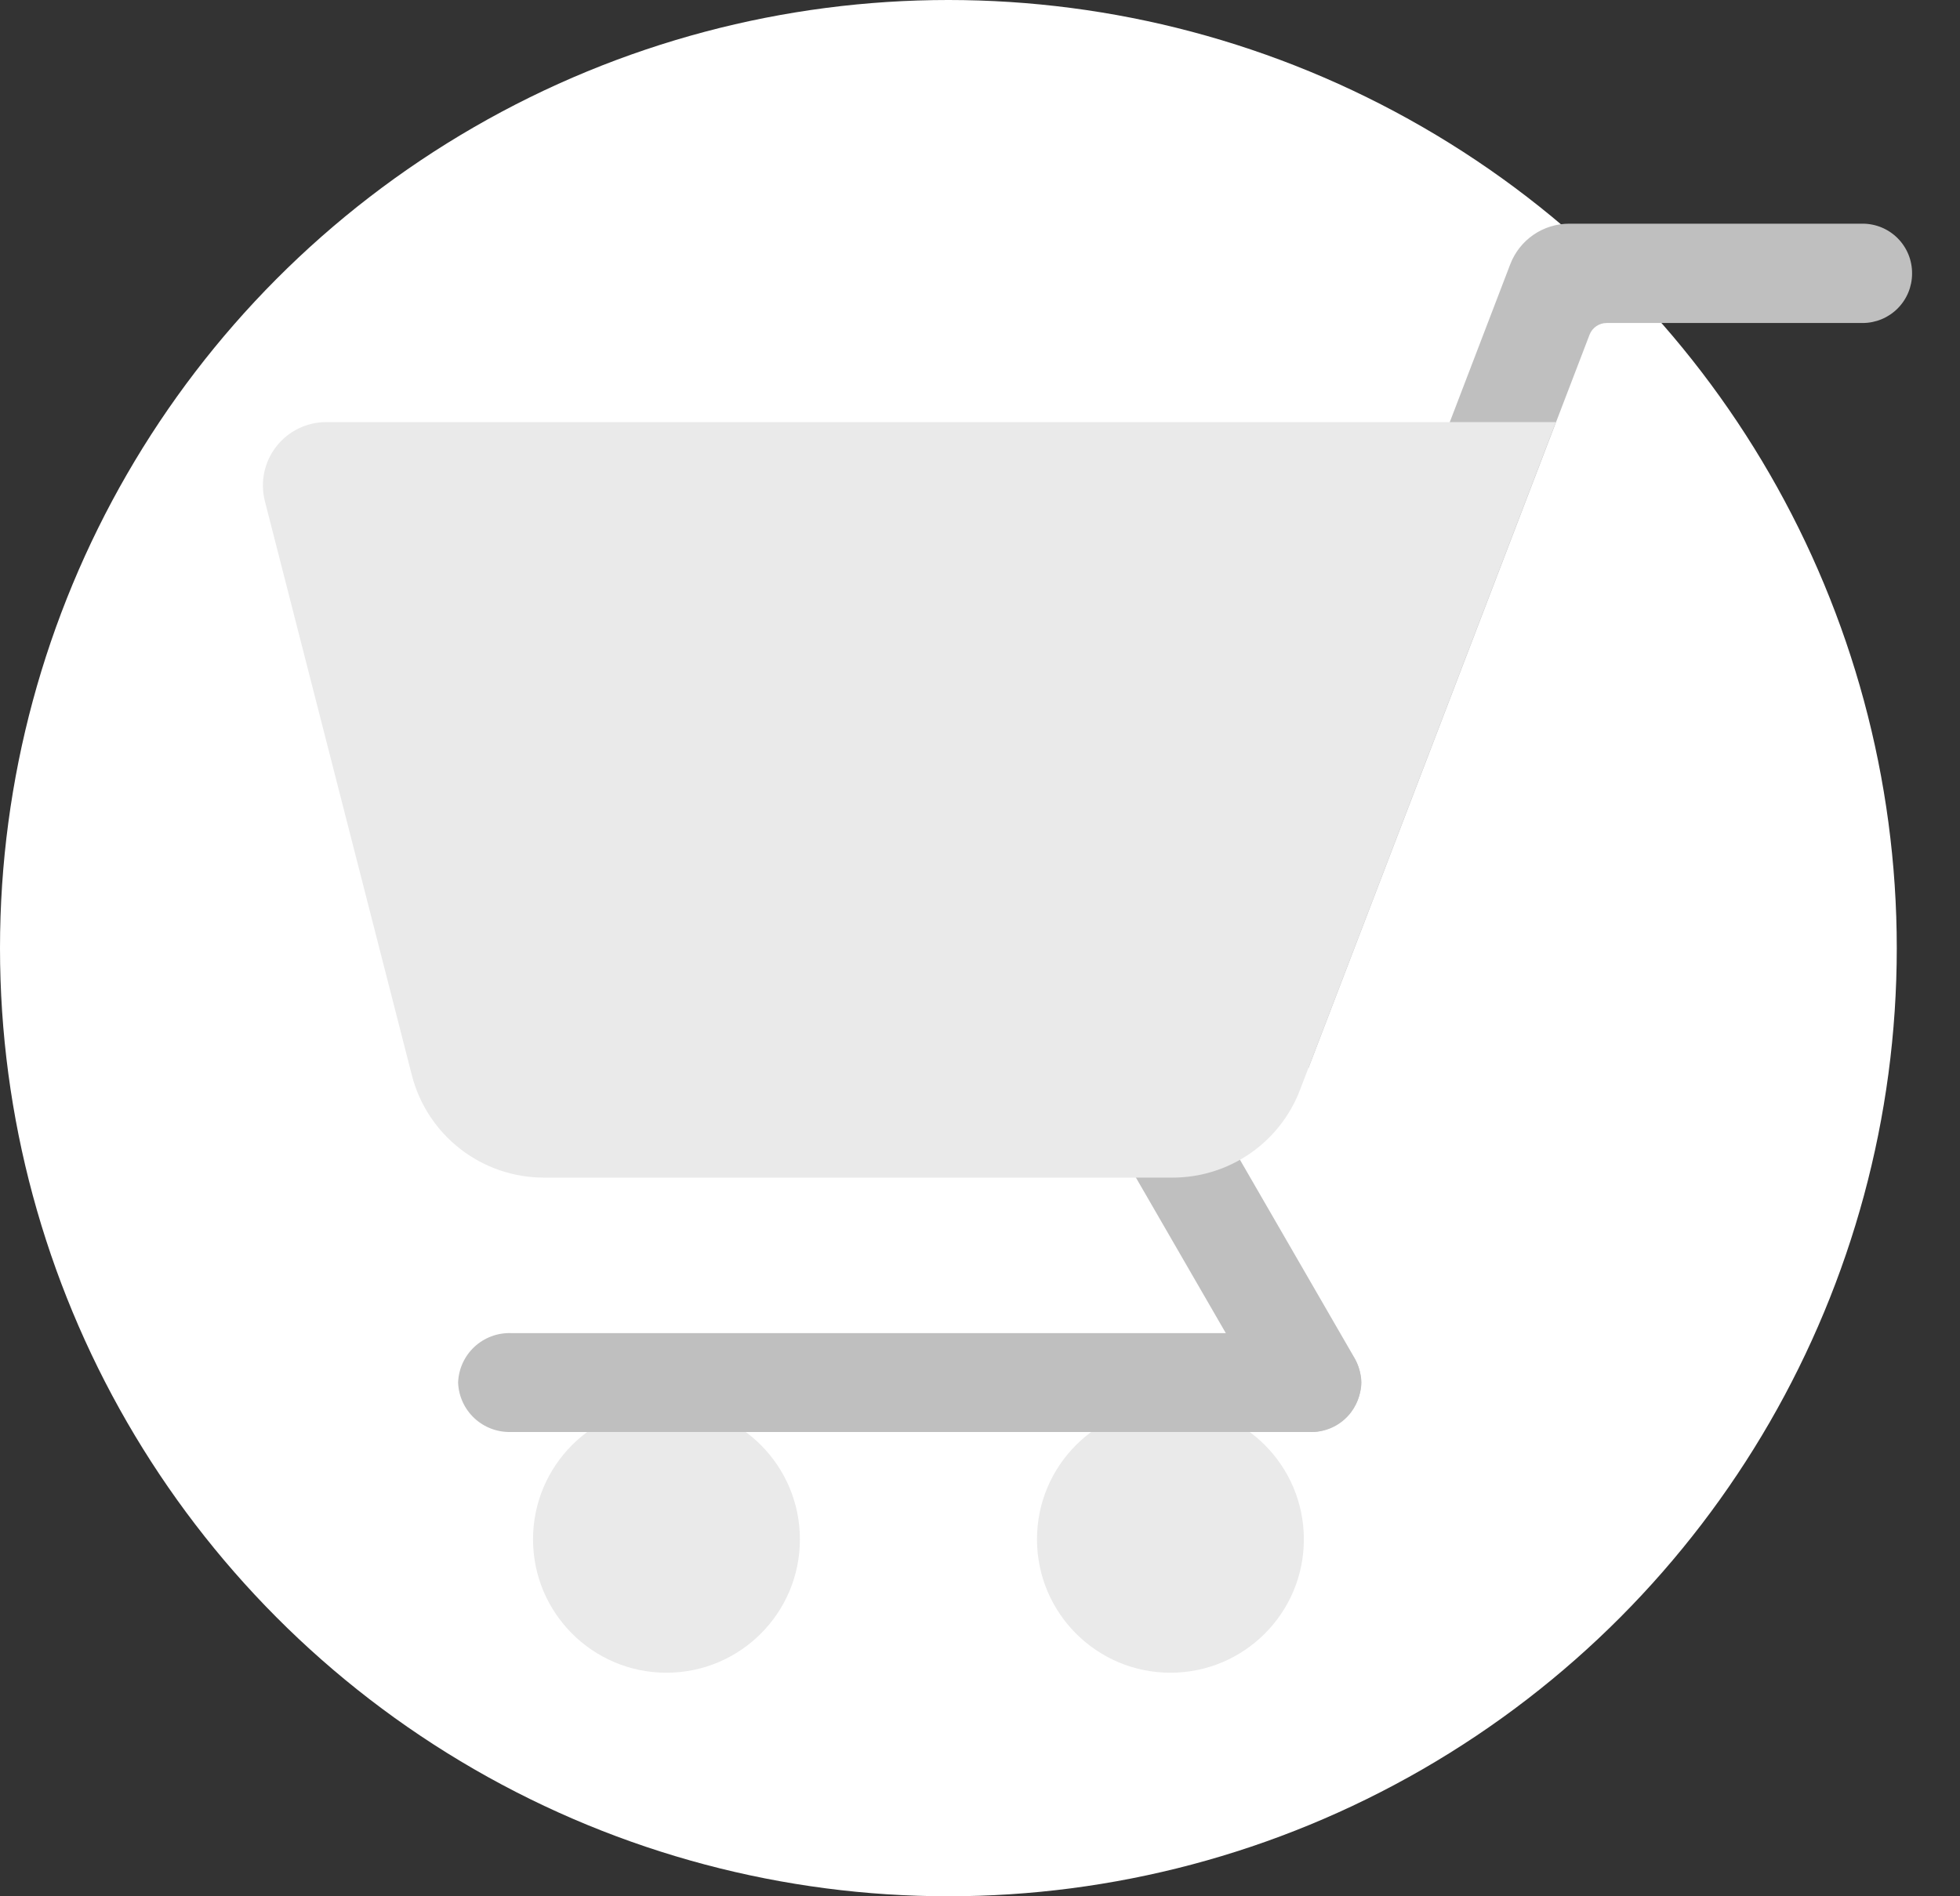 <svg width="155" height="150" viewBox="0 0 155 150" fill="none" xmlns="http://www.w3.org/2000/svg">
<rect x="0" y="0" width="155" height="150" fill="#333333" stroke="none"/>
<circle cx="75" cy="75" r="75" fill="white"/>
<path d="M92.56 132.316C98.388 132.316 103.112 127.592 103.112 121.764C103.112 115.936 98.388 111.211 92.56 111.211C86.732 111.211 82.007 115.936 82.007 121.764C82.007 127.592 86.732 132.316 92.56 132.316Z" fill="#EAEAEA"/>
<path d="M52.705 132.316C58.533 132.316 63.258 127.592 63.258 121.764C63.258 115.936 58.533 111.211 52.705 111.211C46.877 111.211 42.153 115.936 42.153 121.764C42.153 127.592 46.877 132.316 52.705 132.316Z" fill="#EAEAEA"/>
<path d="M92.469 82.068C91.386 80.194 88.991 79.551 87.119 80.633C85.247 81.715 84.607 84.111 85.69 85.985L100.327 111.316C101.41 113.19 103.805 113.833 105.677 112.751C107.549 111.67 108.189 109.273 107.106 107.399L92.469 82.068Z" fill="#BFBFBF"/>
<path d="M151.21 21.64C151.21 22.677 150.798 23.672 150.064 24.405C149.331 25.138 148.337 25.55 147.3 25.55H127.06C126.768 25.549 126.482 25.636 126.241 25.8C125.999 25.964 125.813 26.198 125.707 26.47L103.48 84.476L96.819 79.95L119.433 20.904C119.795 19.958 120.435 19.145 121.27 18.571C122.105 17.998 123.094 17.692 124.106 17.693H147.3C147.816 17.693 148.328 17.796 148.804 17.994C149.281 18.193 149.714 18.484 150.077 18.851C150.441 19.218 150.728 19.654 150.923 20.132C151.117 20.611 151.214 21.123 151.21 21.64Z" fill="#BFBFBF"/>
<path d="M103.48 113.272H40.414C39.341 113.307 38.298 112.915 37.513 112.182C36.728 111.449 36.266 110.435 36.228 109.362V109.362C36.266 108.289 36.728 107.275 37.513 106.542C38.298 105.809 39.341 105.417 40.414 105.452H103.48C104.553 105.417 105.596 105.809 106.381 106.542C107.165 107.275 107.628 108.289 107.666 109.362C107.628 110.435 107.165 111.449 106.381 112.182C105.596 112.915 104.553 113.307 103.48 113.272V113.272Z" fill="#BFBFBF"/>
<path d="M92.698 93.152H43.018C40.622 93.153 38.294 92.355 36.401 90.886C34.508 89.417 33.159 87.359 32.566 85.037L20.947 39.644C20.758 38.904 20.74 38.13 20.895 37.382C21.051 36.634 21.375 35.931 21.844 35.327C22.313 34.724 22.913 34.235 23.6 33.899C24.286 33.563 25.04 33.388 25.804 33.388H123.039L102.799 86.233C102.016 88.275 100.63 90.03 98.826 91.265C97.022 92.501 94.884 93.159 92.698 93.152V93.152Z" fill="#EAEAEA"/>
</svg>
